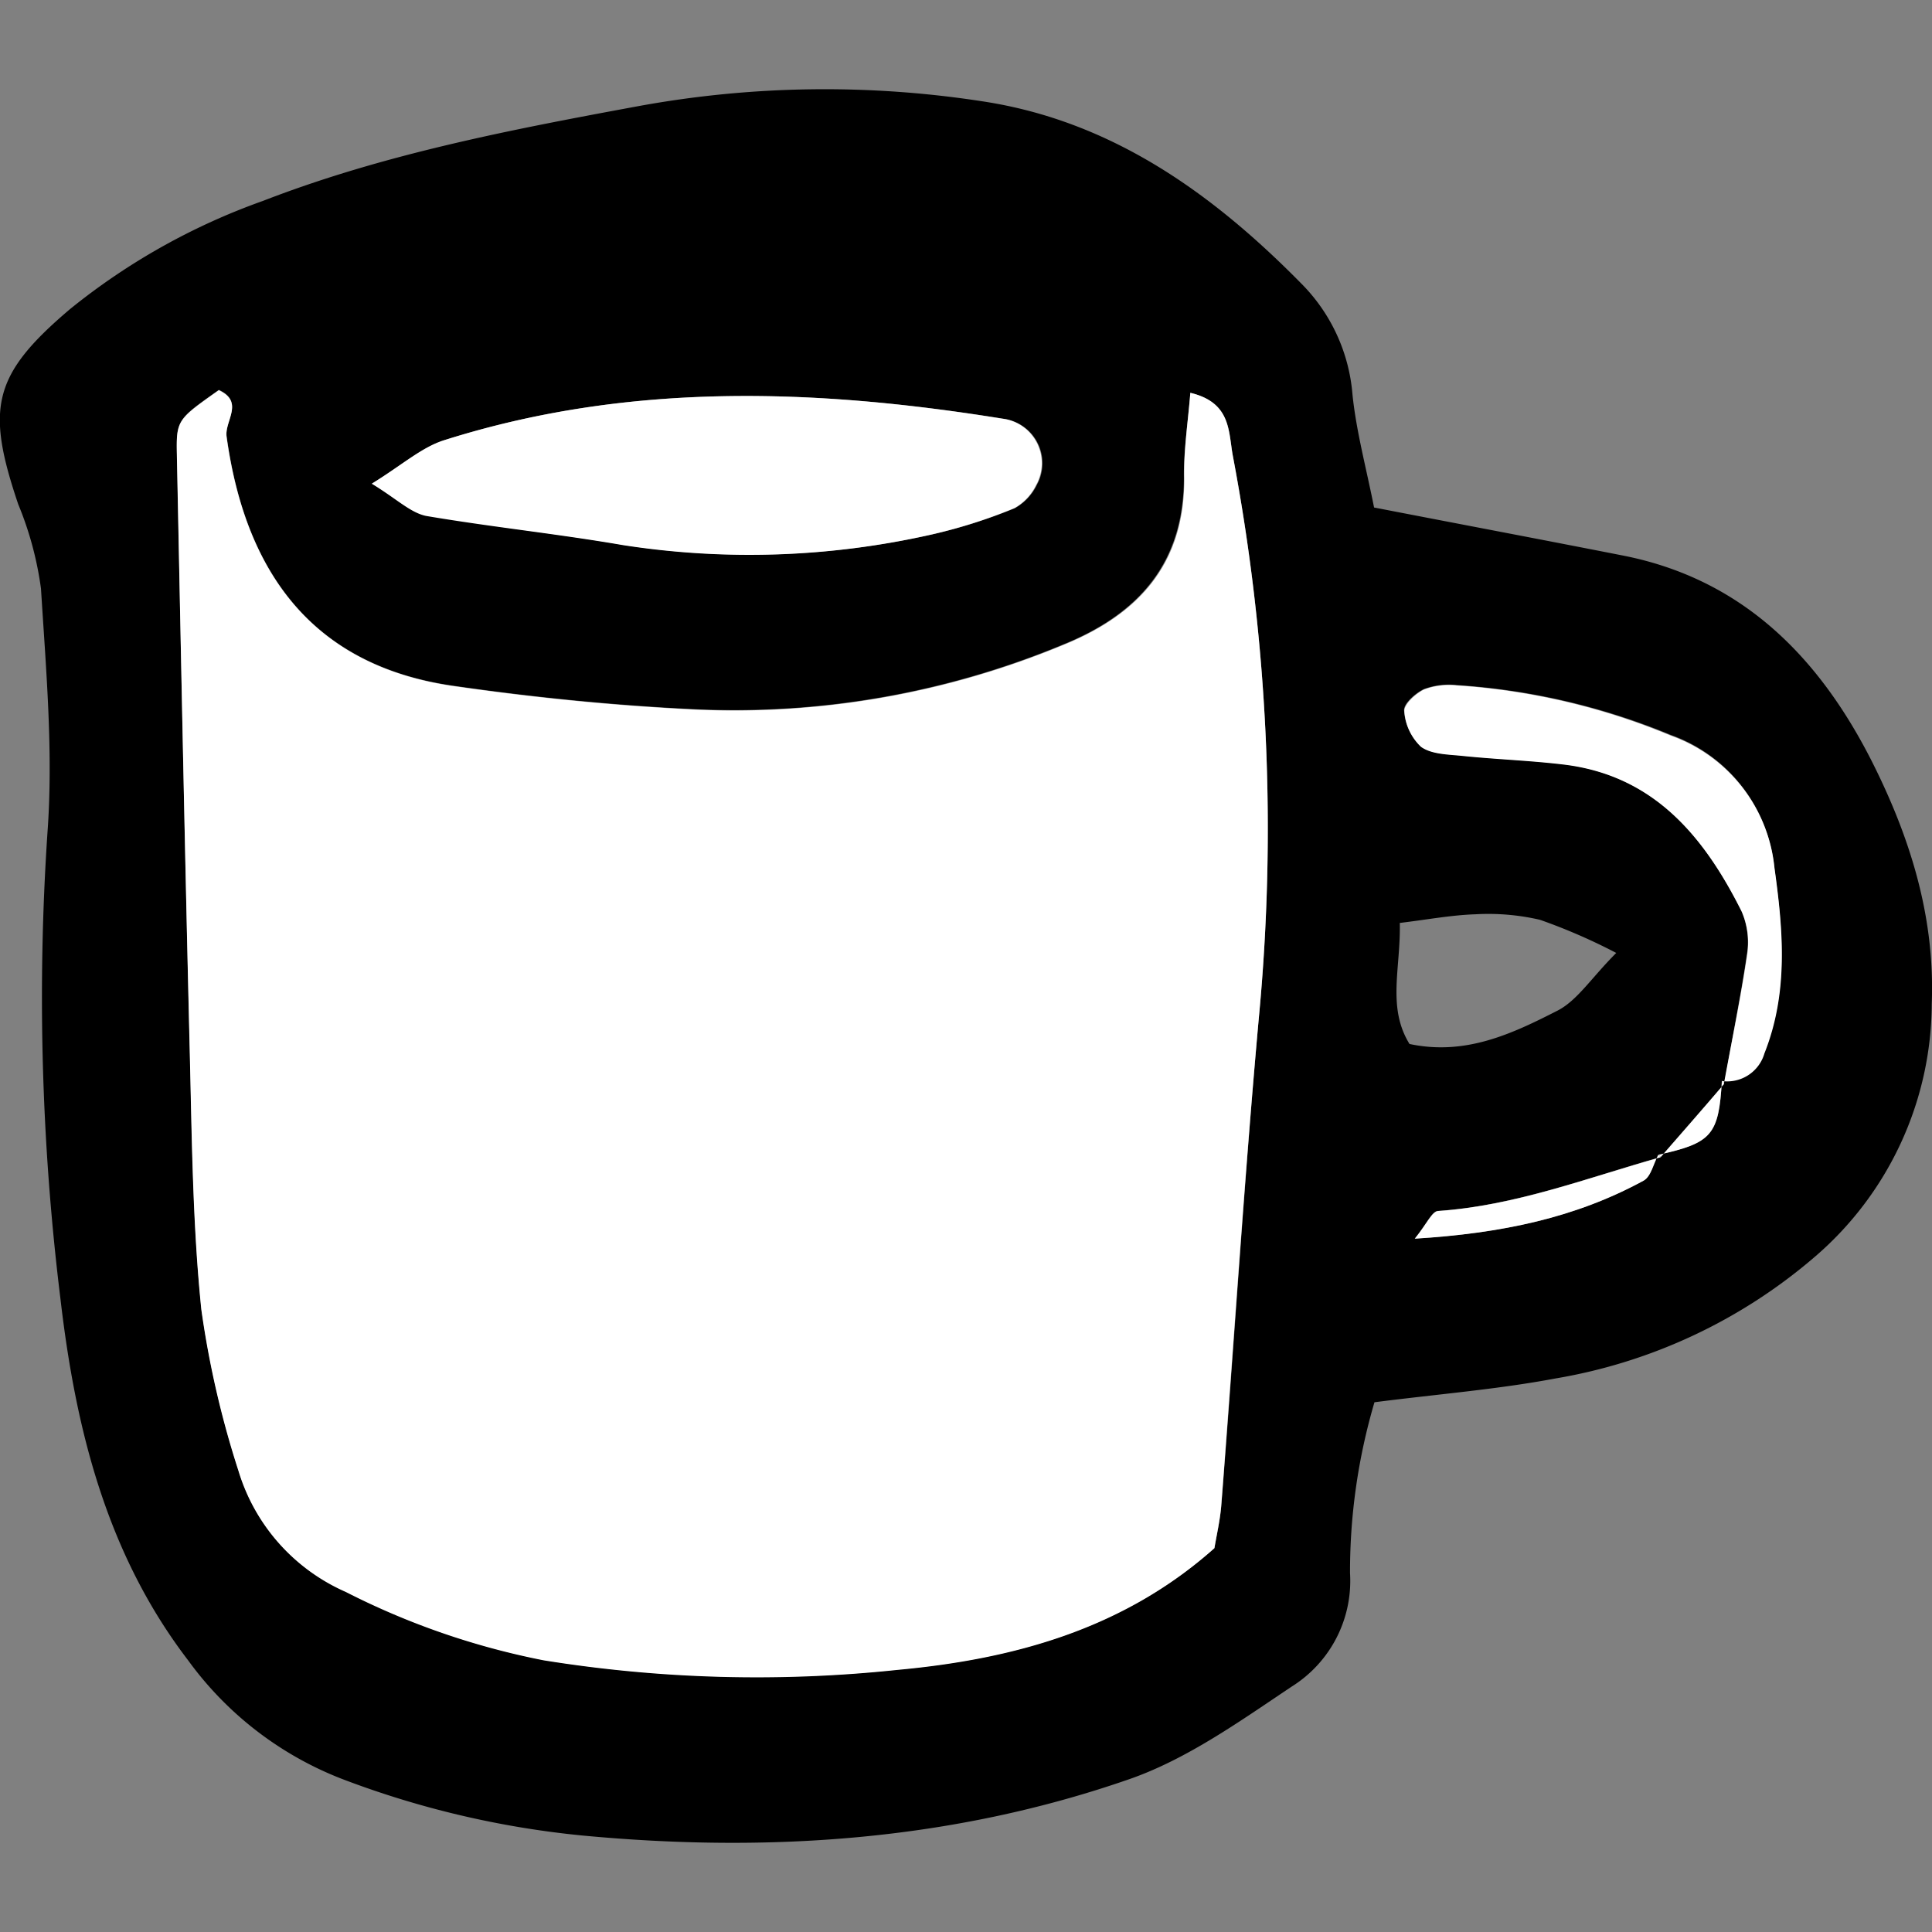 <?xml version="1.0" encoding="utf-8"?><!-- Скачано с сайта svg4.ru / Downloaded from svg4.ru -->
<svg width="800px" height="800px" viewBox="0 -6.9 149.42 149.42" xmlns="http://www.w3.org/2000/svg">

<rect x="0" y="-6.9" width="149.42" height="149.42" fill="#808080" stroke="none"/>

<defs>

<style>.cls-1{fill:#ffffff;}</style>

</defs>

<g id="Layer_2" data-name="Layer 2">

<g id="Layer_1-2" data-name="Layer 1">

<path d="M106.27,32.35c6.92,1.34,13.07,2.5,19.22,3.71,9.2,1.8,15.1,7.77,19.18,15.73,3,5.9,5,12.13,4.73,18.95a25.91,25.91,0,0,1-9.1,19.61,41.23,41.23,0,0,1-20,9.36c-4.46.84-9,1.2-14,1.84a46.38,46.38,0,0,0-1.89,13.22,9.64,9.64,0,0,1-4.48,8.75c-4,2.67-8.1,5.62-12.59,7.18-13.72,4.77-27.95,5.72-42.38,4.35a71.74,71.74,0,0,1-18.33-4.3,26.55,26.55,0,0,1-12.08-9.24c-6.34-8.28-8.72-18-9.88-28a190.76,190.76,0,0,1-1-36c.46-6.25-.11-12.6-.5-18.88A26.17,26.17,0,0,0,1.41,32.1c-2.51-7.43-2-10,4-15.09A50.7,50.7,0,0,1,20.33,8.64C29.73,5,39.56,3.12,49.42,1.3A80,80,0,0,1,75.94.93C86,2.44,93.86,8.11,100.77,15.16a13.72,13.72,0,0,1,3.83,8.45C104.89,26.44,105.65,29.23,106.27,32.35Zm22.16,50.24c-5.68,1.6-11.23,3.75-17.21,4.16-.47,0-.87,1-1.8,2.14,6.75-.41,12.44-1.62,17.7-4.49.57-.31.76-1.31,1.14-2,4.14-.92,4.67-1.54,4.91-5.75a3,3,0,0,0,3.27-2.14c1.86-4.68,1.46-9.46.78-14.33a12.14,12.14,0,0,0-8-10.24,51.94,51.94,0,0,0-16.58-3.86,5.53,5.53,0,0,0-2.51.31c-.66.31-1.59,1.13-1.54,1.65a4.19,4.19,0,0,0,1.29,2.79c.83.6,2.15.59,3.27.71,2.55.26,5.12.35,7.67.65,7,.81,10.94,5.54,13.86,11.37a6,6,0,0,1,.43,3.3c-.49,3.36-1.19,6.68-1.75,10.07ZM92.06,23.48c-.18,2.26-.52,4.41-.5,6.56,0,6.63-3.51,10.54-9.35,12.91a66.39,66.39,0,0,1-28.46,5c-6.28-.3-12.56-.93-18.78-1.83-10.15-1.49-15.89-8-17.44-19.28-.16-1.21,1.38-2.67-.6-3.59-3.26,2.3-3.3,2.3-3.24,5.11.31,15.43.61,30.86,1,46.29.16,6.57.22,13.17.89,19.7a73.54,73.54,0,0,0,2.87,12.47,14.94,14.94,0,0,0,8.3,9.37,58.32,58.32,0,0,0,15.31,5.29,103.7,103.7,0,0,0,27.36.74c8.89-.82,17.44-3.11,24.51-9.41.18-1.07.44-2.18.53-3.31,1-12.54,1.77-25.09,2.89-37.62a155,155,0,0,0-2-43.53C95,26.49,95.24,24.24,92.06,23.48Zm-63.31,7c1.9,1.15,3,2.23,4.19,2.45,5,.9,10.14,1.42,15.19,2.3A63.84,63.84,0,0,0,72,34.45a40.19,40.19,0,0,0,6.5-2.05,4.09,4.09,0,0,0,1.68-1.78,3.47,3.47,0,0,0-2.61-5.14C63,23.14,48.58,22.64,34.37,27.14,32.61,27.69,31.11,29.06,28.75,30.51ZM125,66.8a44.79,44.79,0,0,0-5.89-2.56,17.64,17.64,0,0,0-5-.43c-1.85.06-3.7.41-5.85.67.08,3.5-1,6.52.75,9.36,4.36.93,8-.82,11.47-2.59C122,70.46,123.09,68.71,125,66.8Z"/>

<path class="cls-1" d="M92.06,23.48c3.18.76,2.93,3,3.29,4.9a155,155,0,0,1,2,43.53C96.22,84.44,95.42,97,94.45,109.53c-.09,1.13-.35,2.24-.53,3.31-7.07,6.3-15.62,8.59-24.51,9.41a103.7,103.7,0,0,1-27.36-.74,58.32,58.32,0,0,1-15.31-5.29,14.94,14.94,0,0,1-8.3-9.37,73.54,73.54,0,0,1-2.87-12.47c-.67-6.53-.73-13.13-.89-19.7-.38-15.43-.68-30.86-1-46.29-.06-2.81,0-2.81,3.24-5.11,2,.92.44,2.38.6,3.59C19.08,38.15,24.82,44.66,35,46.15c6.22.9,12.5,1.53,18.78,1.83a66.39,66.39,0,0,0,28.46-5c5.84-2.37,9.39-6.28,9.35-12.91C91.54,27.89,91.88,25.74,92.06,23.48Z"/>

<path class="cls-1" d="M28.75,30.51c2.36-1.45,3.86-2.82,5.62-3.37,14.21-4.5,28.67-4,43.15-1.66a3.47,3.47,0,0,1,2.61,5.14,4.09,4.09,0,0,1-1.68,1.78A40.19,40.19,0,0,1,72,34.45a63.84,63.84,0,0,1-23.82.81C43.08,34.38,38,33.86,32.94,33,31.72,32.74,30.65,31.66,28.75,30.51Z"/>

<path class="cls-1" d="M133.33,76.89c.61-3.33,1.31-6.65,1.8-10a6,6,0,0,0-.43-3.3c-2.92-5.83-6.82-10.56-13.86-11.37-2.55-.3-5.12-.39-7.67-.65-1.12-.12-2.44-.11-3.27-.71a4.19,4.19,0,0,1-1.29-2.79c0-.52.88-1.34,1.54-1.65a5.53,5.53,0,0,1,2.51-.31A51.94,51.94,0,0,1,129.24,50a12.14,12.14,0,0,1,8,10.24c.68,4.87,1.08,9.65-.78,14.33a3,3,0,0,1-3.27,2.14Z"/>

<path class="cls-1" d="M128.25,82.41c-.37.68-.56,1.68-1.13,2-5.26,2.87-11,4.08-17.7,4.49.93-1.15,1.33-2.1,1.8-2.14,6-.41,11.53-2.56,17.22-4.16Z"/>

<path class="cls-1" d="M133.17,76.67c-.24,4.21-.77,4.83-4.91,5.74l.18.18c1.64-1.88,3.29-3.76,4.91-5.67Z"/>

</g>

</g>

</svg>